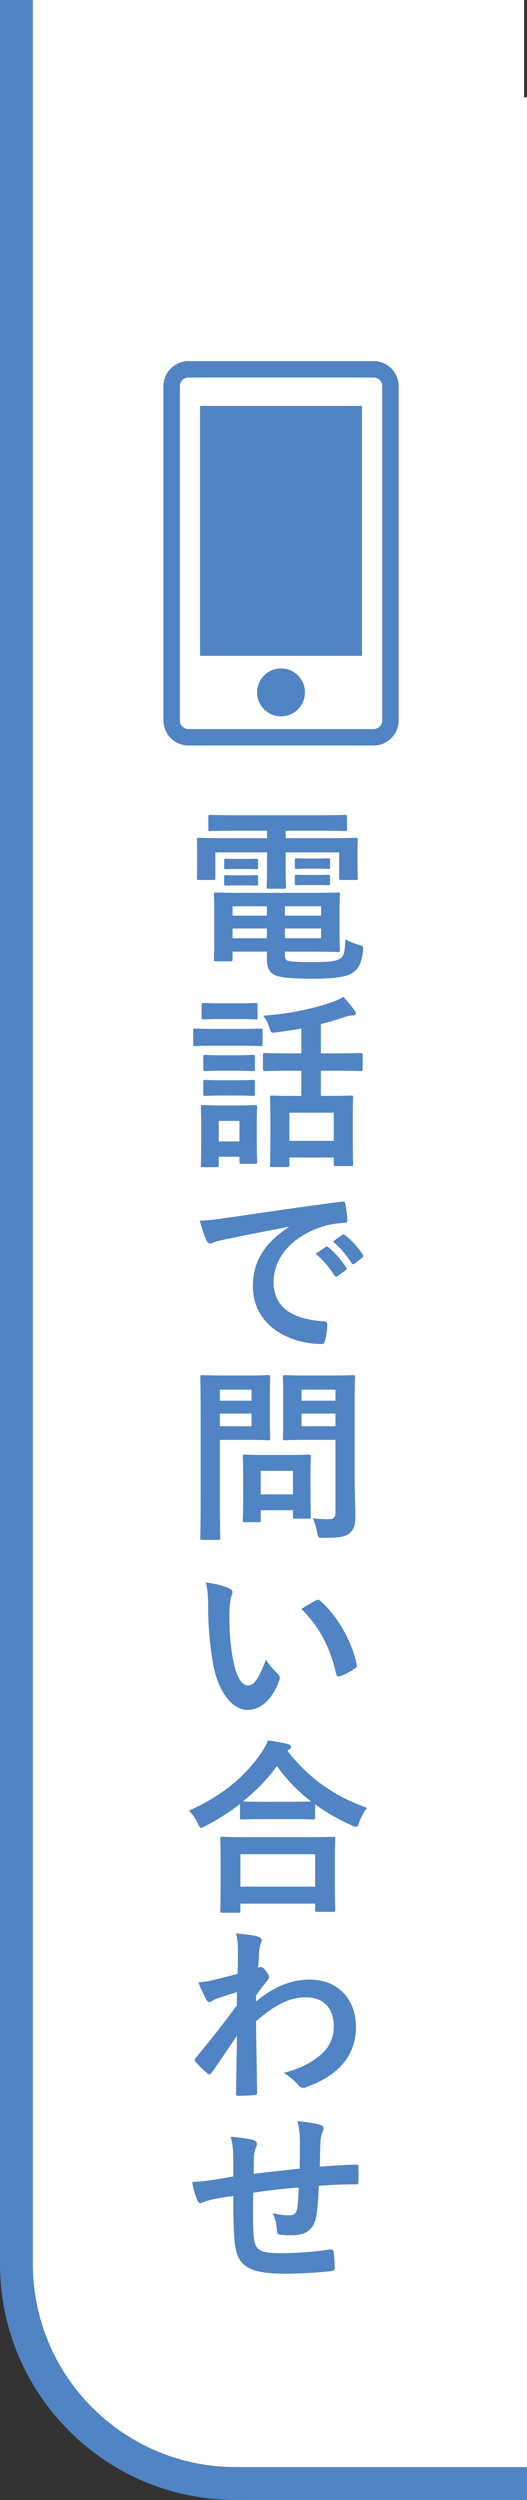 <?xml version="1.0" encoding="utf-8"?>
<!-- Generator: Adobe Illustrator 27.2.0, SVG Export Plug-In . SVG Version: 6.00 Build 0)  -->
<svg version="1.1" id="レイヤー_1" xmlns="http://www.w3.org/2000/svg" xmlns:xlink="http://www.w3.org/1999/xlink" x="0px"
	 y="0px" viewBox="0 0 48.056 227.727" style="enable-background:new 0 0 48.056 227.727;" xml:space="preserve">
<rect x="0" y="0" width="48.056" height="227.727" fill="#333333" stroke="none"/>
<style type="text/css">
	.st0{fill:#FFFFFF;}
	.st1{fill:none;stroke:#5084C4;stroke-width:3;stroke-miterlimit:10;}
	.st2{fill:#5084C4;}
	.st3{fill:none;stroke:#5084C4;stroke-width:1.5;stroke-miterlimit:10;}
</style>
<path class="st0" d="M25.633,227.908h22.156V-0.215H0.236v202.726
	C0.236,216.538,11.606,227.908,25.633,227.908z"/>
<path class="st0" d="M48.056,226.227H21.5c-11.046,0-20-8.954-20-20V8.868h46.556V226.227z"/>
<path class="st1" d="M48.056,226.227H21.5c-11.046,0-20-8.954-20-20V0"/>
<g>
	<path class="st2" d="M21.512,75.672c-1.648,0-2.21,0.034-2.312,0.034
		c-0.188,0-0.204-0.017-0.204-0.187V74.414c0-0.17,0.017-0.187,0.204-0.187
		c0.102,0,0.663,0.034,2.312,0.034h7.615c1.666,0,2.227-0.034,2.329-0.034
		c0.17,0,0.187,0.017,0.187,0.187v1.105c0,0.17-0.017,0.187-0.187,0.187
		c-0.103,0-0.663-0.034-2.329-0.034h-3.077v0.68h4.165
		c1.563,0,2.107-0.034,2.227-0.034c0.17,0,0.188,0.017,0.188,0.187
		c0,0.102-0.034,0.408-0.034,0.85v0.884c0,1.36,0.034,1.632,0.034,1.734
		c0,0.17-0.018,0.187-0.188,0.187H31.116c-0.17,0-0.187-0.017-0.187-0.187v-2.329
		h-4.879v1.445c0,1.122,0.034,1.598,0.034,1.7c0,0.153-0.017,0.17-0.187,0.17
		h-1.395c-0.17,0-0.187-0.017-0.187-0.17c0-0.102,0.034-0.612,0.034-1.7v-1.445
		h-4.709v2.329c0,0.17-0.017,0.187-0.187,0.187h-1.326
		c-0.153,0-0.17-0.017-0.17-0.187c0-0.119,0.017-0.374,0.017-1.734v-0.748
		c0-0.578-0.017-0.884-0.017-0.986c0-0.17,0.017-0.187,0.17-0.187
		c0.119,0,0.663,0.034,2.227,0.034h3.995v-0.68H21.512z M28.141,81.333
		c1.717,0,2.55-0.034,2.669-0.034c0.17,0,0.188,0.017,0.188,0.204
		c0,0.102-0.034,0.442-0.034,1.547v1.938c0,0.986,0.034,1.445,0.034,1.547
		c0,0.17-0.018,0.187-0.188,0.187c-0.119,0-0.952-0.034-2.669-0.034h-2.158v0.255
		c0,0.459,0.102,0.527,0.323,0.595c0.441,0.085,1.155,0.102,2.261,0.102
		c1.479,0,2.158-0.085,2.498-0.357c0.272-0.221,0.374-0.408,0.425-1.717
		c0.307,0.17,0.766,0.374,1.207,0.493c0.442,0.119,0.442,0.136,0.408,0.595
		c-0.136,1.105-0.442,1.632-0.969,1.972c-0.544,0.34-1.496,0.527-3.536,0.527
		c-1.648,0-2.805-0.068-3.399-0.272c-0.527-0.187-0.867-0.544-0.867-1.564V86.687
		h-3.127v0.697c0,0.17-0.018,0.187-0.188,0.187h-1.343
		c-0.153,0-0.17-0.017-0.17-0.187c0-0.119,0.034-0.527,0.034-1.564v-2.737
		c0-1.02-0.034-1.479-0.034-1.581c0-0.187,0.017-0.204,0.17-0.204
		c0.119,0,0.935,0.034,2.55,0.034H28.141z M22.396,78.239
		c0.68,0,0.85-0.017,0.952-0.017c0.17,0,0.187,0.017,0.187,0.153v0.68
		c0,0.102-0.017,0.119-0.187,0.119c-0.103,0-0.272-0.017-0.952-0.017h-0.815
		c-0.681,0-0.851,0.017-0.952,0.017c-0.17,0-0.188-0.017-0.188-0.136v-0.68
		c0-0.119,0.018-0.136,0.188-0.136c0.102,0,0.271,0.017,0.952,0.017H22.396z
		 M22.396,79.735c0.68,0,0.85-0.017,0.952-0.017c0.17,0,0.187,0.017,0.187,0.153
		v0.646c0,0.136-0.017,0.153-0.187,0.153c-0.103,0-0.272-0.017-0.952-0.017h-0.815
		c-0.681,0-0.851,0.017-0.952,0.017c-0.17,0-0.188-0.017-0.188-0.153v-0.663
		c0-0.119,0.018-0.136,0.188-0.136c0.102,0,0.271,0.017,0.952,0.017H22.396z
		 M24.334,83.406v-0.85h-3.127v0.85H24.334z M24.334,85.463V84.579h-3.127v0.884
		H24.334z M25.983,82.557v0.85h3.298v-0.85H25.983z M29.281,84.579h-3.298v0.884
		h3.298V84.579z M28.907,78.205c0.73,0,0.9-0.017,1.003-0.017
		c0.17,0,0.187,0.017,0.187,0.153v0.663c0,0.136-0.017,0.153-0.187,0.153
		c-0.103,0-0.272-0.034-1.003-0.034h-0.833c-0.731,0-0.901,0.034-1.003,0.034
		c-0.17,0-0.188-0.017-0.188-0.17v-0.663c0-0.119,0.018-0.136,0.188-0.136
		c0.102,0,0.271,0.017,1.003,0.017H28.907z M28.907,79.701
		c0.73,0,0.9-0.017,1.003-0.017c0.17,0,0.187,0.017,0.187,0.153v0.663
		c0,0.119-0.017,0.136-0.187,0.136c-0.103,0-0.272-0.017-1.003-0.017h-0.833
		c-0.731,0-0.901,0.017-1.003,0.017c-0.17,0-0.188-0.017-0.188-0.136v-0.68
		c0-0.119,0.018-0.136,0.188-0.136c0.102,0,0.271,0.017,1.003,0.017H28.907z"/>
	<path class="st2" d="M21.937,93.726c1.292,0,1.717-0.034,1.819-0.034
		c0.17,0,0.187,0.017,0.187,0.187v1.207c0,0.187-0.017,0.204-0.187,0.204
		c-0.103,0-0.527-0.034-1.819-0.034h-2.329c-1.291,0-1.717,0.034-1.818,0.034
		c-0.153,0-0.17-0.017-0.17-0.204v-1.207c0-0.17,0.017-0.187,0.17-0.187
		c0.102,0,0.527,0.034,1.818,0.034H21.937z M23.416,103.381
		c0,1.972,0.034,2.346,0.034,2.448c0,0.17-0.017,0.187-0.187,0.187H22.022
		c-0.17,0-0.187-0.017-0.187-0.187v-0.459h-1.887v0.782
		c0,0.153-0.018,0.17-0.188,0.17h-1.241c-0.187,0-0.203-0.017-0.203-0.17
		c0-0.119,0.033-0.51,0.033-2.567v-1.139c0-1.071-0.033-1.479-0.033-1.598
		c0-0.17,0.017-0.187,0.203-0.187c0.103,0,0.459,0.034,1.547,0.034h1.632
		c1.105,0,1.445-0.034,1.564-0.034c0.17,0,0.187,0.017,0.187,0.187
		c0,0.102-0.034,0.51-0.034,1.309V103.381z M21.751,91.397
		c1.088,0,1.428-0.034,1.529-0.034c0.188,0,0.204,0.017,0.204,0.187v1.122
		c0,0.17-0.017,0.187-0.204,0.187c-0.102,0-0.441-0.034-1.529-0.034h-1.632
		c-1.105,0-1.445,0.034-1.547,0.034c-0.17,0-0.188-0.017-0.188-0.187v-1.122
		c0-0.17,0.018-0.187,0.188-0.187c0.102,0,0.441,0.034,1.547,0.034H21.751z
		 M21.614,96.123c1.037,0,1.326-0.034,1.429-0.034c0.187,0,0.203,0.017,0.203,0.187
		v1.105c0,0.17-0.017,0.187-0.203,0.187c-0.103,0-0.392-0.034-1.429-0.034H20.17
		c-1.037,0-1.343,0.034-1.445,0.034c-0.17,0-0.187-0.017-0.187-0.187v-1.105
		c0-0.17,0.017-0.187,0.187-0.187c0.103,0,0.408,0.034,1.445,0.034H21.614z
		 M21.614,98.401c1.037,0,1.326-0.034,1.429-0.034c0.187,0,0.203,0.017,0.203,0.187
		v1.088c0,0.17-0.017,0.187-0.203,0.187c-0.103,0-0.392-0.034-1.429-0.034H20.17
		c-1.037,0-1.343,0.034-1.445,0.034c-0.17,0-0.187-0.017-0.187-0.187v-1.088
		c0-0.17,0.017-0.187,0.187-0.187c0.103,0,0.408,0.034,1.445,0.034H21.614z
		 M19.949,102.106v1.87h1.887v-1.87H19.949z M26.374,97.534
		c-1.581,0-2.107,0.034-2.21,0.034c-0.17,0-0.187-0.017-0.187-0.187v-1.292
		c0-0.153,0.017-0.17,0.187-0.17c0.103,0,0.629,0.034,2.21,0.034h1.105V93.692
		c-0.766,0.136-1.547,0.255-2.347,0.357c-0.407,0.051-0.407,0.034-0.544-0.374
		c-0.152-0.51-0.373-0.901-0.595-1.156c2.448-0.17,4.726-0.663,6.442-1.292
		c0.34-0.119,0.612-0.255,0.867-0.425c0.374,0.391,0.765,0.867,1.02,1.224
		c0.085,0.119,0.119,0.187,0.119,0.289c0,0.119-0.102,0.187-0.34,0.187
		c-0.17,0-0.442,0.068-0.663,0.136c-0.68,0.238-1.411,0.459-2.176,0.646v2.669
		h1.395c1.58,0,2.124-0.034,2.227-0.034c0.17,0,0.187,0.017,0.187,0.17v1.292
		c0,0.17-0.017,0.187-0.187,0.187c-0.103,0-0.646-0.034-2.227-0.034H29.263v2.295
		h0.714c1.428,0,1.938-0.034,2.04-0.034c0.17,0,0.187,0.017,0.187,0.187
		c0,0.102-0.033,0.578-0.033,1.666v1.53c0,2.329,0.033,2.771,0.033,2.873
		c0,0.153-0.017,0.17-0.187,0.17h-1.394c-0.17,0-0.188-0.017-0.188-0.17v-0.612
		h-4.045v0.697c0,0.153-0.018,0.17-0.188,0.17H24.81
		c-0.17,0-0.188-0.017-0.188-0.17c0-0.119,0.034-0.561,0.034-2.907v-1.326
		c0-1.343-0.034-1.819-0.034-1.921c0-0.17,0.018-0.187,0.188-0.187
		c0.119,0,0.611,0.034,2.039,0.034h0.63v-2.295H26.374z M26.391,103.925h4.045
		v-2.567h-4.045V103.925z"/>
	<path class="st2" d="M26.323,111.753c-2.074,0.391-3.893,0.748-5.712,1.122
		c-0.646,0.153-0.815,0.187-1.07,0.272c-0.119,0.051-0.238,0.136-0.374,0.136
		c-0.119,0-0.255-0.102-0.323-0.255c-0.221-0.459-0.408-1.054-0.629-1.836
		c0.867-0.034,1.377-0.102,2.703-0.289c2.091-0.306,5.83-0.867,10.216-1.445
		c0.255-0.034,0.34,0.068,0.356,0.187c0.085,0.391,0.17,1.02,0.188,1.496
		c0,0.204-0.103,0.255-0.323,0.255c-0.799,0.051-1.343,0.136-2.073,0.374
		c-2.89,0.986-4.335,2.975-4.335,5.014c0,2.193,1.563,3.383,4.521,3.57
		c0.272,0,0.374,0.068,0.374,0.255c0,0.442-0.068,1.037-0.187,1.462
		c-0.052,0.255-0.119,0.357-0.323,0.357c-2.992,0-6.272-1.717-6.272-5.253
		c0-2.414,1.207-4.045,3.264-5.388V111.753z M29.688,113.589
		c0.085-0.068,0.153-0.051,0.255,0.034c0.527,0.408,1.14,1.088,1.615,1.819
		c0.068,0.102,0.068,0.187-0.051,0.272l-0.714,0.527
		c-0.119,0.085-0.204,0.068-0.289-0.051c-0.51-0.782-1.054-1.428-1.717-1.972
		L29.688,113.589z M31.201,112.484c0.103-0.068,0.153-0.051,0.256,0.034
		c0.629,0.476,1.24,1.156,1.614,1.751c0.068,0.102,0.085,0.204-0.051,0.306
		l-0.68,0.527c-0.137,0.102-0.222,0.051-0.289-0.051
		c-0.459-0.731-1.003-1.377-1.7-1.955L31.201,112.484z"/>
	<path class="st2" d="M22.77,125.296c1.104,0,1.598-0.034,1.7-0.034
		c0.152,0,0.17,0.017,0.17,0.187c0,0.102-0.034,0.612-0.034,1.683v2.21
		c0,1.054,0.034,1.564,0.034,1.666c0,0.17-0.018,0.187-0.17,0.187
		c-0.103,0-0.596-0.034-1.7-0.034h-2.72v5.303c0,2.346,0.034,3.502,0.034,3.621
		c0,0.17-0.018,0.187-0.188,0.187h-1.444c-0.17,0-0.188-0.017-0.188-0.187
		c0-0.119,0.034-1.275,0.034-3.621v-7.36c0-2.346-0.034-3.536-0.034-3.655
		c0-0.17,0.018-0.187,0.188-0.187c0.119,0,0.748,0.034,1.988,0.034H22.77z
		 M20.05,126.587v1.003h2.89v-1.003H20.05z M22.94,128.763h-2.89v1.156h2.89
		V128.763z M22.328,138.656c-0.17,0-0.187,0-0.187-0.17
		c0-0.102,0.034-0.527,0.034-2.771v-1.224c0-1.241-0.034-1.683-0.034-1.802
		c0-0.17,0.017-0.187,0.187-0.187c0.119,0,0.527,0.034,1.803,0.034h2.227
		c1.274,0,1.683-0.034,1.802-0.034c0.17,0,0.187,0.017,0.187,0.187
		c0,0.102-0.034,0.544-0.034,1.479v1.309c0,2.142,0.034,2.55,0.034,2.652
		c0,0.187-0.017,0.204-0.187,0.204h-1.241c-0.187,0-0.204-0.017-0.204-0.204v-0.561
		h-2.94v0.918c0,0.17-0.017,0.17-0.204,0.17H22.328z M23.773,136.123h2.94
		v-2.142h-2.94V136.123z M32.341,134.678c0,1.19,0.067,2.55,0.067,3.383
		c0,0.816-0.102,1.207-0.492,1.564c-0.374,0.34-0.851,0.459-2.363,0.459
		c-0.544,0-0.544,0.017-0.646-0.527c-0.085-0.493-0.222-0.901-0.392-1.258
		c0.51,0.068,0.936,0.085,1.377,0.085c0.562,0,0.697-0.153,0.697-0.663v-6.561
		h-2.72c-1.326,0-1.768,0.034-1.87,0.034c-0.187,0-0.204-0.017-0.204-0.187
		c0-0.119,0.034-0.51,0.034-1.53v-2.482c0-1.02-0.034-1.428-0.034-1.547
		c0-0.17,0.018-0.187,0.204-0.187c0.103,0,0.544,0.034,1.87,0.034h2.447
		c1.31,0,1.769-0.034,1.87-0.034c0.17,0,0.188,0.017,0.188,0.187
		c0,0.102-0.034,0.816-0.034,2.261V134.678z M27.496,126.587v1.003h3.094v-1.003H27.496
		z M30.59,129.919v-1.156h-3.094v1.156H30.59z"/>
	<path class="st2" d="M20.934,144.709c0.153,0.068,0.272,0.187,0.272,0.306
		c0,0.102-0.052,0.272-0.137,0.476c-0.067,0.204-0.152,0.935-0.152,1.666
		c0,1.088,0.034,2.312,0.306,3.876c0.238,1.343,0.68,2.499,1.394,2.499
		c0.544,0,0.969-0.595,1.632-2.363c0.374,0.595,0.748,0.986,1.088,1.309
		c0.204,0.187,0.204,0.391,0.119,0.629c-0.646,1.734-1.699,2.652-2.89,2.652
		c-1.326,0-2.72-1.564-3.179-4.437c-0.271-1.615-0.408-3.383-0.408-4.946
		c0-0.935-0.033-1.445-0.203-2.227C19.591,144.25,20.424,144.454,20.934,144.709z
		 M28.822,145.78c0.067-0.034,0.136-0.068,0.187-0.068
		c0.068,0,0.119,0.034,0.188,0.102c1.547,1.343,2.906,3.688,3.331,5.813
		c0.051,0.221-0.051,0.289-0.187,0.374c-0.442,0.289-0.867,0.527-1.326,0.68
		c-0.204,0.068-0.323,0.017-0.356-0.187c-0.578-2.431-1.445-4.198-3.179-5.932
		C28.125,146.154,28.549,145.916,28.822,145.78z"/>
	<path class="st2" d="M21.886,164.327c-0.986,0.765-2.04,1.428-3.145,2.006
		c-0.204,0.102-0.307,0.17-0.392,0.17c-0.118,0-0.187-0.119-0.322-0.425
		c-0.222-0.459-0.493-0.833-0.799-1.139c3.127-1.411,5.15-3.179,6.544-5.201
		c0.306-0.442,0.493-0.765,0.663-1.207c0.663,0.102,1.292,0.204,1.784,0.323
		c0.204,0.068,0.307,0.119,0.307,0.272c0,0.085-0.034,0.17-0.17,0.255
		c-0.051,0.034-0.103,0.068-0.137,0.119c2.023,2.584,4.386,4.165,7.259,5.185
		c-0.289,0.357-0.544,0.816-0.714,1.292c-0.103,0.323-0.17,0.442-0.306,0.442
		c-0.085,0-0.222-0.051-0.408-0.153c-1.207-0.544-2.311-1.173-3.314-1.904v1.19
		c0,0.17-0.018,0.187-0.188,0.187c-0.102,0-0.561-0.034-1.921-0.034h-2.635
		c-1.359,0-1.802,0.034-1.921,0.034c-0.17,0-0.187-0.017-0.187-0.187V164.327z
		 M20.271,174.237c-0.17,0-0.187-0.017-0.187-0.187
		c0-0.102,0.034-0.561,0.034-3.026v-1.462c0-1.462-0.034-1.955-0.034-2.057
		c0-0.17,0.017-0.187,0.187-0.187c0.103,0,0.697,0.034,2.329,0.034h5.439
		c1.632,0,2.227-0.034,2.329-0.034c0.187,0,0.203,0.017,0.203,0.187
		c0,0.102-0.033,0.595-0.033,1.802v1.666c0,2.448,0.033,2.907,0.033,2.992
		c0,0.17-0.017,0.187-0.203,0.187h-1.445c-0.17,0-0.187-0.017-0.187-0.187v-0.561
		h-6.816v0.646c0,0.17-0.018,0.187-0.204,0.187H20.271z M21.921,171.857h6.816
		v-2.958h-6.816V171.857z M26.629,164.123c1.003,0,1.513-0.017,1.751-0.017
		c-1.224-0.935-2.261-2.023-3.128-3.229c-0.884,1.224-1.938,2.278-3.094,3.213
		c0.204,0.017,0.681,0.034,1.836,0.034H26.629z"/>
	<path class="st2" d="M23.348,182.313c1.529-1.258,3.094-1.989,4.878-1.989
		c2.567,0,4.233,1.751,4.233,4.317c0,2.618-1.599,4.42-4.522,5.474
		c-0.102,0.051-0.203,0.068-0.288,0.068c-0.17,0-0.323-0.085-0.442-0.238
		c-0.357-0.425-0.748-0.765-1.343-1.122c1.648-0.442,2.516-0.918,3.417-1.683
		c0.781-0.697,1.155-1.547,1.155-2.567c0-1.598-0.9-2.635-2.532-2.635
		c-1.564,0-2.89,0.748-4.556,2.176c0.017,2.176,0.067,4.233,0.102,6.527
		c0,0.136-0.085,0.204-0.221,0.204c-0.187,0.017-0.952,0.068-1.513,0.068
		c-0.153,0-0.204-0.068-0.188-0.238c0.018-1.734,0.052-3.519,0.085-5.252
		c-0.815,1.224-1.665,2.465-2.294,3.366c-0.086,0.102-0.153,0.17-0.238,0.17
		c-0.051,0-0.119-0.034-0.188-0.102c-0.391-0.34-0.714-0.663-1.036-1.02
		c-0.068-0.051-0.103-0.119-0.103-0.187s0.034-0.136,0.103-0.204
		c1.495-1.819,2.464-3.026,3.739-4.776c0-0.425,0-0.884,0.017-1.207
		c-0.492,0.153-1.292,0.391-1.938,0.629c-0.289,0.119-0.459,0.289-0.561,0.289
		c-0.119,0-0.238-0.102-0.34-0.306c-0.204-0.391-0.459-0.918-0.681-1.496
		c0.408-0.034,0.663-0.068,1.156-0.17c0.441-0.102,1.104-0.255,2.414-0.612
		c0.033-0.731,0.033-1.479,0.033-2.21c0-0.425-0.033-0.918-0.17-1.479
		c0.986,0.102,1.547,0.17,1.972,0.289c0.357,0.102,0.426,0.289,0.307,0.595
		c-0.085,0.204-0.136,0.459-0.17,0.731c-0.018,0.408-0.052,0.799-0.085,1.53
		c0.051-0.017,0.085-0.034,0.136-0.051c0.034-0.017,0.085-0.034,0.119-0.034
		c0.119,0,0.306,0.17,0.459,0.391c0.204,0.272,0.271,0.408,0.271,0.527
		s-0.034,0.187-0.289,0.476c-0.237,0.306-0.492,0.629-0.9,1.224V182.313z"/>
	<path class="st2" d="M21.274,196.44c-0.034-0.867-0.067-1.139-0.237-1.802
		c0.85,0.068,1.614,0.187,2.039,0.289c0.188,0.034,0.357,0.204,0.357,0.357
		c0,0.119-0.051,0.238-0.103,0.357c-0.102,0.255-0.152,0.476-0.17,0.748
		c-0.017,0.408-0.017,1.054-0.033,1.632c1.173-0.153,2.975-0.34,4.198-0.476
		c0.017-0.85,0.017-1.768,0.017-2.397c0-0.646-0.051-1.292-0.221-1.938
		c1.037,0.119,1.632,0.204,2.057,0.34c0.238,0.068,0.323,0.153,0.323,0.323
		c0,0.136-0.068,0.272-0.103,0.34c-0.085,0.272-0.152,0.476-0.17,0.765
		c-0.033,0.918-0.051,1.581-0.067,2.38c1.377-0.102,2.396-0.153,3.314-0.187
		c0.136,0,0.204,0.017,0.204,0.17c0.017,0.459,0.034,0.935,0,1.394
		c0,0.221-0.034,0.238-0.221,0.238c-1.122,0-2.261,0.051-3.383,0.136
		c-0.052,1.122-0.103,1.955-0.204,2.618c-0.188,1.326-0.952,1.887-2.227,1.887
		c-0.307,0-0.697,0-1.055-0.051c-0.271-0.017-0.34-0.136-0.34-0.442
		c-0.033-0.561-0.136-0.986-0.374-1.53c0.562,0.153,1.021,0.204,1.445,0.204
		c0.459,0,0.714-0.136,0.799-0.731c0.068-0.527,0.102-1.139,0.119-1.802
		c-1.36,0.102-2.839,0.272-4.147,0.476c-0.018,1.853-0.034,2.873,0.034,3.842
		c0.102,1.394,0.476,1.666,2.549,1.666c1.514,0,3.146-0.153,4.403-0.34
		c0.255-0.017,0.306,0.017,0.34,0.221c0.067,0.357,0.102,1.105,0.102,1.428
		c0,0.204-0.067,0.289-0.221,0.306c-0.782,0.119-2.89,0.255-4.267,0.255
		c-3.434,0-4.437-0.714-4.641-2.941c-0.085-0.918-0.119-2.346-0.119-4.148
		c-0.866,0.119-1.41,0.221-2.057,0.357c-0.187,0.051-0.459,0.119-0.765,0.255
		c-0.221,0.102-0.34,0.034-0.442-0.187c-0.204-0.425-0.391-1.122-0.476-1.7
		c0.356,0,1.088-0.068,1.818-0.17c0.477-0.068,1.292-0.221,1.921-0.323V196.44z"
		/>
</g>
<path class="st3" d="M34.065,67.161H17.19c-0.85,0-1.538-0.689-1.538-1.538V35.18
	c0-0.85,0.689-1.538,1.538-1.538h16.876c0.85,0,1.538,0.689,1.538,1.538v30.443
	C35.604,66.472,34.915,67.161,34.065,67.161z"/>
<circle class="st2" cx="25.627" cy="63.07" r="2.184"/>
<rect x="18.244" y="36.976" class="st2" width="14.766" height="22.766"/>
</svg>
